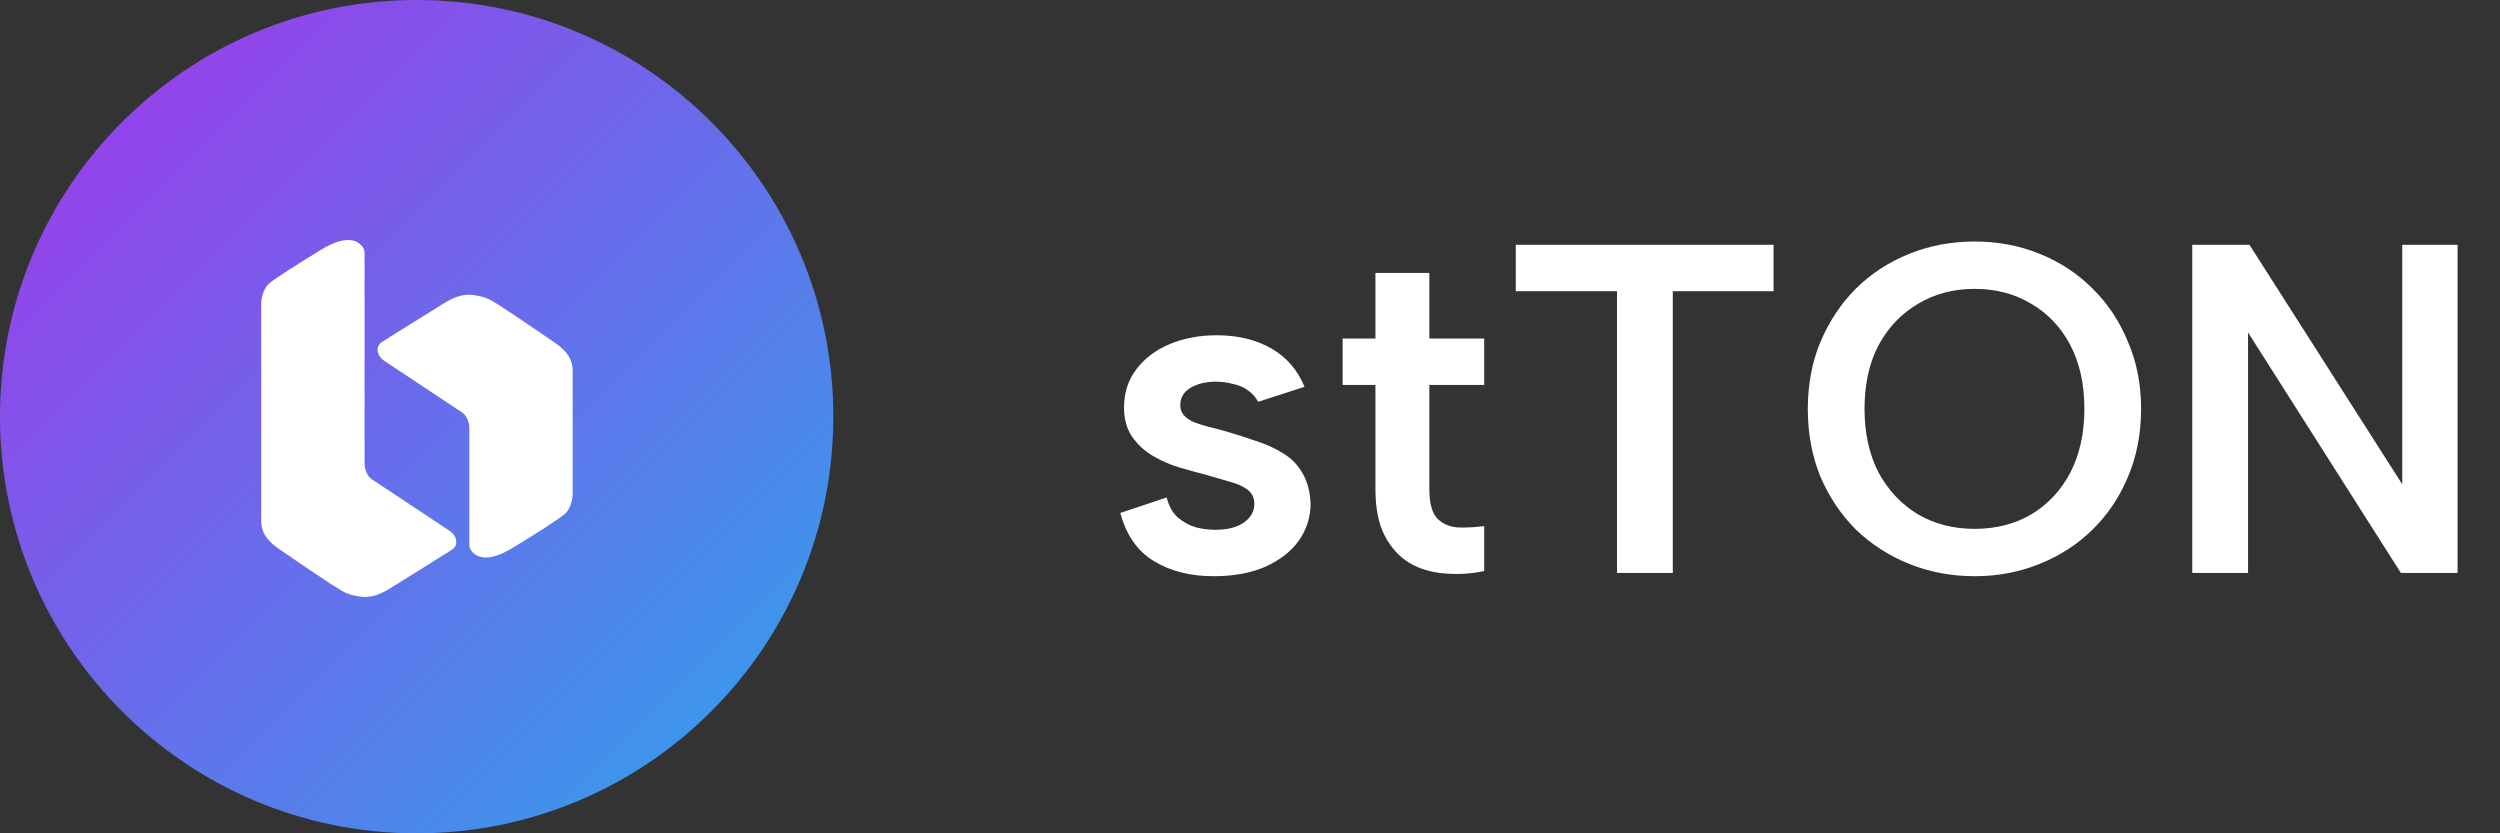 <?xml version="1.0" encoding="UTF-8"?> <svg xmlns="http://www.w3.org/2000/svg" width="96" height="32" viewBox="0 0 96 32" fill="none"><rect x="0" y="0" width="96" height="32" fill="#333333" stroke="none"/><g clip-path="url(#clip0_183_4725)"><path d="M32 16C32 7.163 24.837 0 16 0C7.163 0 0 7.163 0 16C0 24.837 7.163 32 16 32C24.837 32 32 24.837 32 16Z" fill="url(#paint0_linear_183_4725)"></path><path d="M10.031 11.656V20.031C10.031 20.118 10.045 20.208 10.067 20.294C10.155 20.636 10.43 20.885 10.721 21.085C11.54 21.65 12.729 22.458 13.125 22.688C13.374 22.832 13.663 22.896 13.918 22.919C14.281 22.952 14.628 22.808 14.938 22.616C15.843 22.057 17.123 21.262 17.375 21.094C17.594 20.948 17.58 20.594 17.25 20.375C16.354 19.781 14.506 18.556 14.281 18.406C14.056 18.256 14 17.948 14 17.812V9.719C14 9.61 13.961 9.52 13.897 9.445C13.524 9.006 12.829 9.283 12.338 9.584C11.491 10.102 10.481 10.738 10.312 10.906C10.088 11.131 10.031 11.5 10.031 11.656Z" fill="white"></path><path d="M21.99 18.968V14.21C21.99 14.123 21.976 14.034 21.954 13.948C21.867 13.606 21.592 13.357 21.301 13.156C20.481 12.592 19.292 11.783 18.897 11.554C18.647 11.41 18.358 11.345 18.104 11.322C17.74 11.29 17.393 11.434 17.083 11.626C16.179 12.185 14.898 12.98 14.647 13.148C14.428 13.294 14.441 13.648 14.772 13.867C15.667 14.46 17.515 15.685 17.74 15.835C17.965 15.985 18.022 16.294 18.022 16.429V20.906C18.022 21.015 18.061 21.105 18.125 21.18C18.497 21.618 19.193 21.342 19.684 21.041C20.53 20.523 21.54 19.887 21.709 19.718C21.934 19.494 21.99 19.125 21.99 18.968Z" fill="white"></path></g><path d="M44.801 19.102C44.885 19.438 45.029 19.696 45.233 19.876C45.449 20.056 45.683 20.182 45.935 20.254C46.187 20.314 46.427 20.344 46.655 20.344C47.123 20.344 47.489 20.254 47.753 20.074C48.029 19.882 48.167 19.642 48.167 19.354C48.167 19.114 48.077 18.928 47.897 18.796C47.717 18.664 47.483 18.562 47.195 18.49C46.919 18.406 46.631 18.322 46.331 18.238C46.007 18.154 45.659 18.058 45.287 17.95C44.927 17.842 44.585 17.692 44.261 17.5C43.937 17.308 43.673 17.062 43.469 16.762C43.265 16.462 43.163 16.09 43.163 15.646C43.163 15.082 43.319 14.596 43.631 14.188C43.943 13.768 44.369 13.444 44.909 13.216C45.449 12.988 46.055 12.874 46.727 12.874C47.531 12.874 48.227 13.042 48.815 13.378C49.403 13.714 49.829 14.206 50.093 14.854L48.311 15.43C48.227 15.262 48.101 15.118 47.933 14.998C47.777 14.878 47.585 14.794 47.357 14.746C47.141 14.686 46.919 14.656 46.691 14.656C46.307 14.656 45.983 14.734 45.719 14.89C45.455 15.046 45.323 15.268 45.323 15.556C45.323 15.7 45.365 15.826 45.449 15.934C45.545 16.042 45.671 16.132 45.827 16.204C45.983 16.264 46.169 16.324 46.385 16.384C46.601 16.432 46.829 16.492 47.069 16.564C47.453 16.672 47.831 16.792 48.203 16.924C48.587 17.044 48.935 17.2 49.247 17.392C49.571 17.584 49.823 17.836 50.003 18.148C50.195 18.46 50.303 18.856 50.327 19.336C50.327 19.852 50.177 20.326 49.877 20.758C49.577 21.178 49.145 21.514 48.581 21.766C48.029 22.006 47.369 22.126 46.601 22.126C45.713 22.126 44.951 21.934 44.315 21.55C43.679 21.166 43.247 20.548 43.019 19.696L44.801 19.102ZM52.817 13V10.48H54.887V13H56.993V14.782H54.887V18.778C54.887 19.318 54.989 19.696 55.193 19.912C55.397 20.116 55.661 20.23 55.985 20.254C56.321 20.266 56.657 20.248 56.993 20.2V21.928C56.477 22.036 55.967 22.066 55.463 22.018C54.971 21.982 54.527 21.85 54.131 21.622C53.735 21.382 53.417 21.034 53.177 20.578C52.937 20.122 52.817 19.522 52.817 18.778V14.782H51.557V13H52.817ZM58.205 9.4H68.105V11.182H64.235V22H62.093V11.182H58.205V9.4ZM75.828 22.126C74.94 22.126 74.106 21.97 73.326 21.658C72.546 21.346 71.862 20.908 71.274 20.344C70.698 19.768 70.242 19.09 69.906 18.31C69.582 17.518 69.42 16.648 69.42 15.7C69.42 14.764 69.582 13.906 69.906 13.126C70.242 12.334 70.698 11.65 71.274 11.074C71.862 10.498 72.546 10.054 73.326 9.742C74.106 9.43 74.94 9.274 75.828 9.274C76.716 9.274 77.544 9.43 78.312 9.742C79.092 10.054 79.77 10.498 80.346 11.074C80.934 11.65 81.39 12.334 81.714 13.126C82.05 13.906 82.218 14.764 82.218 15.7C82.218 16.648 82.05 17.518 81.714 18.31C81.39 19.09 80.934 19.768 80.346 20.344C79.77 20.908 79.092 21.346 78.312 21.658C77.544 21.97 76.716 22.126 75.828 22.126ZM75.828 20.308C76.644 20.308 77.37 20.122 78.006 19.75C78.642 19.366 79.14 18.832 79.5 18.148C79.86 17.452 80.04 16.636 80.04 15.7C80.04 14.752 79.86 13.936 79.5 13.252C79.14 12.568 78.642 12.04 78.006 11.668C77.37 11.284 76.644 11.092 75.828 11.092C75.012 11.092 74.286 11.284 73.65 11.668C73.014 12.04 72.51 12.568 72.138 13.252C71.778 13.936 71.598 14.752 71.598 15.7C71.598 16.636 71.778 17.452 72.138 18.148C72.51 18.832 73.014 19.366 73.65 19.75C74.286 20.122 75.012 20.308 75.828 20.308ZM94.371 9.4V22H92.193L86.325 12.766V22H84.183V9.4H86.379L92.247 18.598V9.4H94.371Z" fill="white"></path><defs><linearGradient id="paint0_linear_183_4725" x1="0" y1="0" x2="32" y2="32" gradientUnits="userSpaceOnUse"><stop stop-color="#A334EA"></stop><stop offset="1" stop-color="#2DA5EB"></stop></linearGradient><clipPath id="clip0_183_4725"><rect width="32" height="32" fill="white"></rect></clipPath></defs></svg> 